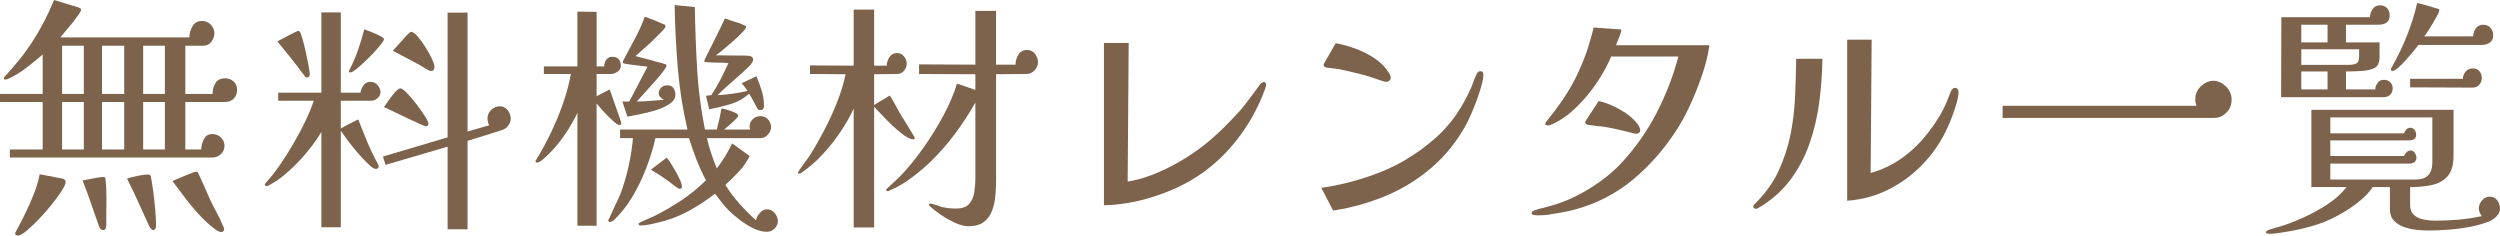 <svg viewBox="0 0 594.1 55.98" xmlns="http://www.w3.org/2000/svg"><g fill="#7e634c"><path d="m56.34 21.3c0 .88-.26 1.59-.78 2.13s-1.24.81-2.16.81h-9.36v11.28h3.78c0-.76.2-1.56.6-2.4s1.08-1.26 2.04-1.26c.8 0 1.48.27 2.04.81s.84 1.19.84 1.95c0 .84-.29 1.52-.87 2.04s-1.29.78-2.13.78h-48v-1.92h7.8v-11.28h-10.14v-1.92h10.14v-9.36c-1.2 1.04-2.52 2.11-3.96 3.21s-2.9 1.97-4.38 2.61c-.16.08-.34.12-.54.12-.24 0-.36-.1-.36-.3s.12-.38.36-.54c1.16-1.28 2.27-2.57 3.33-3.87s2.07-2.69 3.03-4.17c1.04-1.6 1.99-3.23 2.85-4.89s1.65-3.37 2.37-5.13l5.94 1.8s.02.06.06.06l.24.12c.12.04.18.16.18.36s-.22.61-.66 1.23-.94 1.29-1.5 2.01c-.52.64-1.05 1.27-1.59 1.89s-.93 1.09-1.17 1.41h30.66c0-.88.24-1.75.72-2.61s1.24-1.29 2.28-1.29c.84 0 1.54.29 2.1.87s.84 1.27.84 2.07c0 .72-.24 1.39-.72 2.01s-1.12.93-1.92.93h-4.26v11.46h6.48c0-1.04.24-1.92.72-2.64s1.22-1.08 2.22-1.08c.8 0 1.48.25 2.04.75s.84 1.15.84 1.95zm-40.74 21.96c0 .44-.32 1.15-.96 2.13s-1.44 2.07-2.4 3.27-1.98 2.36-3.06 3.48-2.06 2.04-2.94 2.76-1.54 1.08-1.98 1.08c-.16 0-.31-.04-.45-.12s-.21-.2-.21-.36.06-.32.18-.48c.68-1.24 1.41-2.65 2.19-4.23s1.49-3.19 2.13-4.83 1.08-3.16 1.32-4.56l5.34 1.02c.56.12.84.4.84.84zm4.32-20.94v-11.46h-5.16v11.46zm0 13.2v-11.28h-5.16v11.28zm5.34 17.94c0 .2-.04.46-.12.78-.08.28-.3.42-.66.42-.28 0-.48-.1-.6-.3-.16-.16-.28-.36-.36-.6-.64-1.8-1.27-3.61-1.89-5.43s-1.29-3.63-2.01-5.43c.44-.08.89-.17 1.35-.27s.91-.19 1.35-.27.86-.15 1.26-.21.7-.09.9-.09c.28 0 .44.05.48.15s.08.25.12.45c.16 1.48.23 3.01.21 4.59s-.03 3.11-.03 4.59zm4.26-31.14v-11.46h-5.28v11.46zm0 13.2v-11.28h-5.28v11.28zm7.56 18c0 .24-.04.49-.12.75s-.3.39-.66.39c-.16 0-.32-.12-.48-.36-.08-.12-.15-.23-.21-.33s-.11-.17-.15-.21c-.84-1.88-1.7-3.78-2.58-5.7s-1.78-3.8-2.7-5.64c.8-.24 1.68-.46 2.64-.66s1.76-.3 2.4-.3c.4 0 .62.22.66.66.2 1.04.39 2.25.57 3.63s.33 2.76.45 4.14.18 2.59.18 3.63zm2.1-31.2v-11.46h-5.16v11.46zm0 13.2v-11.28h-5.16v11.28zm14.1 18.96c0 .12-.06.26-.18.42s-.26.24-.42.24c-.24 0-.45-.04-.63-.12s-.37-.18-.57-.3c-1.24-.84-2.5-1.94-3.78-3.3s-2.49-2.79-3.63-4.29-2.17-2.87-3.09-4.11c.2-.08.57-.24 1.11-.48s1.13-.49 1.77-.75 1.22-.49 1.74-.69.86-.3 1.02-.3.3.06.42.18c.08.16.14.3.18.42.56 1.16 1.1 2.35 1.62 3.57s1.06 2.41 1.62 3.57c.4.8.82 1.6 1.26 2.4s.82 1.62 1.14 2.46c.04.04.08.11.12.21s.08.19.12.27c.12.24.18.44.18.6z"/><path d="m90.41 21.9c0 .6-.25 1.1-.75 1.5s-1.05.58-1.65.54h-7.02v6.6c.68-.4 1.36-.77 2.04-1.11s1.38-.69 2.1-1.05c.64 1.64 1.29 3.27 1.95 4.89s1.39 3.19 2.19 4.71c.04.04.1.14.18.3s.16.32.24.48c.2.4.3.66.3.78 0 .4-.24.6-.72.6-.36 0-.93-.37-1.71-1.11s-1.62-1.63-2.52-2.67-1.72-2.06-2.46-3.06-1.27-1.74-1.59-2.22v22.92h-4.62v-22.62c-1.28 2.12-2.87 4.23-4.77 6.33s-3.85 3.85-5.85 5.25c-.12.04-.29.14-.51.3s-.45.3-.69.42c-.56.36-.96.54-1.2.54-.28 0-.42-.12-.42-.36 0-.12.1-.28.3-.48.08-.08.15-.16.21-.24s.11-.14.15-.18c1.04-1.16 2.09-2.52 3.15-4.08s2.1-3.22 3.12-4.98 1.94-3.5 2.76-5.22 1.47-3.3 1.95-4.74h-8.46v-1.92h10.26v-19.08h4.62v19.08h4.68c.04-.56.27-1.13.69-1.71s.97-.87 1.65-.87 1.25.26 1.71.78.69 1.08.69 1.68zm-16.8-4.26c0 .52-.24.78-.72.78-.12 0-.26-.08-.42-.24-.04-.08-.09-.16-.15-.24s-.11-.14-.15-.18c-1-1.36-2.03-2.7-3.09-4.02s-2.11-2.62-3.15-3.9c.12-.08.43-.25.93-.51s1.05-.55 1.65-.87 1.13-.59 1.59-.81.73-.33.81-.33.2.08.36.24c.16.24.37.82.63 1.74s.52 1.96.78 3.12.48 2.23.66 3.21.27 1.65.27 2.01zm17.64-8.34c0 .2-.23.6-.69 1.2s-1.05 1.28-1.77 2.04-1.46 1.5-2.22 2.22-1.44 1.31-2.04 1.77-1.02.69-1.26.69-.36-.1-.36-.3c0-.04.04-.14.12-.3.8-1.52 1.48-3.09 2.04-4.71s1.06-3.27 1.5-4.95c.24.08.74.27 1.5.57s1.48.62 2.16.96 1.02.61 1.02.81zm30.12 18.84c0 .6-.19 1.16-.57 1.68s-.87.88-1.47 1.08l-8.22 2.58v21h-4.74v-19.62l-14.76 4.32-.6-1.98 15.36-4.56v-29.64h4.74v28.26l5.16-1.5c-.28-.44-.42-.98-.42-1.62 0-.8.3-1.48.9-2.04s1.28-.84 2.04-.84 1.38.31 1.86.93.72 1.27.72 1.95zm-19.56 1.26c0 .4-.22.6-.66.6-.12 0-.64-.21-1.56-.63s-1.94-.89-3.06-1.41c-1.12-.56-2.2-1.08-3.24-1.56s-1.72-.8-2.04-.96c.2-.28.55-.78 1.05-1.5s1.02-1.39 1.56-2.01.97-.93 1.29-.93.84.37 1.56 1.11 1.47 1.62 2.25 2.64 1.45 1.97 2.01 2.85.84 1.48.84 1.8zm1.44-13.5c0 .2-.05.41-.15.63s-.31.33-.63.33c-.24 0-.46-.06-.66-.18-1.36-.84-2.76-1.63-4.2-2.37s-2.86-1.49-4.26-2.25c.16-.16.45-.48.87-.96s.87-.98 1.35-1.5c.44-.52.87-.99 1.29-1.41s.69-.63.81-.63c.4 0 .91.35 1.53 1.05s1.24 1.54 1.86 2.52 1.14 1.92 1.56 2.82.63 1.55.63 1.95z"/><path d="m147.66 29.28c0 .28-.18.42-.54.42-.2 0-.55-.21-1.05-.63s-1.04-.92-1.62-1.5-1.11-1.15-1.59-1.71-.84-.98-1.08-1.26v29.04h-4.56v-26.82c-.6 1.28-1.35 2.63-2.25 4.05s-1.89 2.76-2.97 4.02-2.16 2.33-3.24 3.21c-.12.08-.29.19-.51.33s-.41.21-.57.21c-.28 0-.42-.12-.42-.36 0-.08.04-.17.12-.27s.14-.19.18-.27c1.2-1.96 2.34-4.07 3.42-6.33s2.03-4.57 2.85-6.93 1.43-4.66 1.83-6.9h-6.42v-1.8h7.98v-13.02l4.56.06v12.96h1.8c0-.56.16-1.08.48-1.56s.82-.72 1.5-.72 1.18.2 1.5.6.48.9.48 1.5-.26 1.08-.78 1.44-1.06.54-1.62.54h-3.36v5.28l3.12-1.62c.08.28.27.84.57 1.68s.61 1.72.93 2.64c.32.88.61 1.7.87 2.46s.39 1.18.39 1.26zm37.2 23.28c0 .64-.26 1.22-.78 1.74s-1.12.78-1.8.78c-1.08 0-2.18-.28-3.3-.84s-2.19-1.23-3.21-2.01-1.89-1.53-2.61-2.25c-.6-.6-1.16-1.24-1.68-1.92s-1.04-1.36-1.56-2.04c-2 1.56-4.12 2.95-6.36 4.17s-4.6 2.11-7.08 2.67c-.32.08-.66.16-1.02.24s-.72.16-1.08.24-.72.14-1.08.18-.72.06-1.08.06c-.32 0-.48-.14-.48-.42 0-.08.18-.21.54-.39s.74-.35 1.14-.51c.44-.2.86-.39 1.26-.57s.66-.29.78-.33c2.24-1.12 4.42-2.39 6.54-3.81s4.04-2.99 5.76-4.71c-.84-1.6-1.59-3.24-2.25-4.92s-1.25-3.38-1.77-5.1h-7.98c-.48 2.16-1.18 4.46-2.1 6.9s-2.04 4.77-3.36 6.99-2.82 4.11-4.5 5.67c-.32.24-.6.36-.84.36-.28 0-.42-.12-.42-.36 0-.04.04-.13.12-.27s.18-.35.3-.63c.28-.52.56-1.14.84-1.86.32-.68.64-1.35.96-2.01s.52-1.09.6-1.29c.8-2.12 1.46-4.33 1.98-6.63s.88-4.59 1.08-6.87h-3.06v-2.04h16.02c-1.12-4.72-1.89-9.61-2.31-14.67s-.67-10.03-.75-14.91l4.8.48c.08 4.88.26 9.76.54 14.64s.9 9.7 1.86 14.46h2.82c.2-.8.4-1.62.6-2.46s.38-1.7.54-2.58c.2.04.52.12.96.24s.88.26 1.32.42.83.33 1.17.51.51.37.51.57c0 .16-.23.47-.69.93s-.96.92-1.5 1.38-.93.79-1.17.99h6.18c-.08-.24-.12-.48-.12-.72 0-.68.25-1.26.75-1.74s1.11-.72 1.83-.72c.76 0 1.37.27 1.83.81s.69 1.15.69 1.83c0 .6-.25 1.18-.75 1.74s-1.07.84-1.71.84h-12.78c.28 1.24.62 2.46 1.02 3.66s.84 2.38 1.32 3.54c.72-.92 1.38-1.88 1.98-2.88s1.16-2.02 1.68-3.06l4.14 3c-.64 1.32-1.48 2.54-2.52 3.66s-2.12 2.18-3.24 3.18c.92 1.52 2.03 3.01 3.33 4.47s2.61 2.77 3.93 3.93c.12-.56.43-1.13.93-1.71s1.07-.87 1.71-.87c.72 0 1.33.3 1.83.9s.75 1.24.75 1.92zm-24.36-30.06c0 .84-.46 1.57-1.38 2.19s-2.04 1.13-3.36 1.53-2.6.72-3.84.96-2.18.42-2.82.54l-1.2-3.6h1.62c.76-1.36 1.49-2.74 2.19-4.14s1.43-2.78 2.19-4.14c-.92-.12-1.84-.23-2.76-.33s-1.82-.23-2.7-.39c-.28 0-.42-.12-.42-.36 0-.2.06-.38.18-.54.88-1.68 1.77-3.35 2.67-5.01s1.69-3.41 2.37-5.25c.8.28 1.57.57 2.31.87s1.45.61 2.13.93c.08.04.15.06.21.06s.11.04.15.12c.08.08.12.18.12.3 0 .24-.33.69-.99 1.35s-1.39 1.39-2.19 2.19c-.8.76-1.59 1.47-2.37 2.13s-1.31 1.13-1.59 1.41c.8.24 1.62.46 2.46.66s1.64.42 2.4.66c.36.08.73.17 1.11.27s.75.21 1.11.33c.2.08.3.18.3.3 0 .28-.32.83-.96 1.65s-1.38 1.69-2.22 2.61c-.8.92-1.58 1.79-2.34 2.61s-1.28 1.39-1.56 1.71c1.08 0 2.16-.05 3.24-.15s2.16-.19 3.24-.27c-.28-.12-.56-.32-.84-.6s-.42-.56-.42-.84c0-.56.19-1.03.57-1.41s.87-.57 1.47-.57c.68 0 1.17.22 1.47.66s.45.96.45 1.56zm1.56 21.9c0 .08-.05.18-.15.3s-.21.18-.33.18c-.16 0-.36-.08-.6-.24-.36-.24-.72-.5-1.08-.78s-.72-.56-1.08-.84c-1.32-.96-2.7-1.86-4.14-2.7l3.78-2.88c.32.4.77 1.07 1.35 2.01s1.1 1.88 1.56 2.82.69 1.65.69 2.13zm19.5-19.2c0 .24-.07.46-.21.66s-.37.3-.69.3-.54-.12-.66-.36c-.32-.56-.64-1.15-.96-1.77s-.66-1.21-1.02-1.77c-1.28 1.16-2.76 1.99-4.44 2.49s-3.36.91-5.04 1.23l-.78-3.24 1.26-.12c.8-1.2 1.53-2.44 2.19-3.72s1.29-2.58 1.89-3.9c-.88-.08-1.75-.12-2.61-.12s-1.75-.04-2.67-.12c-.32 0-.48-.1-.48-.3 0-.04.23-.53.69-1.47s.99-1.99 1.59-3.15c.56-1.16 1.11-2.28 1.65-3.36s.87-1.78.99-2.1c.44.16.87.31 1.29.45s.83.27 1.23.39c.44.12.86.26 1.26.42s.8.34 1.2.54c0 .04 0 .08.03.12.02.04.03.08.03.12 0 .24-.31.68-.93 1.32s-1.36 1.34-2.22 2.1-1.67 1.45-2.43 2.07-1.3 1.03-1.62 1.23c.92 0 1.82.01 2.7.03s1.76.03 2.64.03h1.32c.44 0 .86.02 1.26.06.64.12.96.42.96.9 0 .24-.06.42-.18.54-.04.12-.14.3-.3.54-.32.36-.67.71-1.05 1.05s-.75.69-1.11 1.05c-.96.88-1.94 1.75-2.94 2.61s-1.96 1.75-2.88 2.67c1.2-.08 2.4-.2 3.6-.36s2.38-.38 3.54-.66c-.24-.32-.47-.63-.69-.93s-.47-.59-.75-.87l3.54-1.68c.48 1.12.9 2.27 1.26 3.45s.54 2.39.54 3.63z"/><path d="m217.39 32.76c0 .24-.12.36-.36.36-.56 0-1.3-.33-2.22-.99s-1.84-1.43-2.76-2.31c-.88-.84-1.71-1.68-2.49-2.52s-1.39-1.48-1.83-1.92v28.68h-4.86v-28.26c-.84 1.84-1.91 3.72-3.21 5.64s-2.73 3.71-4.29 5.37-3.2 3.07-4.92 4.23c-.16.16-.34.24-.54.24s-.3-.08-.3-.24c0-.08.13-.31.39-.69s.55-.79.87-1.23c.36-.48.69-.93.99-1.35s.49-.69.57-.81c1.16-1.84 2.31-3.85 3.45-6.03s2.16-4.41 3.06-6.69 1.57-4.48 2.01-6.6l-8.46-.06v-2.04l10.38.06v-13.32h4.86v13.32h3c0-.68.21-1.35.63-2.01s1.03-.99 1.83-.99c.68 0 1.23.27 1.65.81s.63 1.11.63 1.71-.21 1.16-.63 1.68-.97.78-1.65.78l-5.46.06v7.32c.6-.4 1.22-.78 1.86-1.14s1.26-.74 1.86-1.14c.56.88 1.07 1.76 1.53 2.64s.95 1.74 1.47 2.58c.08.08.27.38.57.9s.63 1.06.99 1.62.68 1.08.96 1.56.42.74.42.78zm29.28-18c0 .72-.27 1.37-.81 1.95s-1.19.87-1.95.87l-7.2.06v25.44c0 1.16-.06 2.36-.18 3.6s-.39 2.4-.81 3.48-1.07 1.95-1.95 2.61-2.08.99-3.6.99c-.96 0-2.03-.27-3.21-.81s-2.31-1.18-3.39-1.92-1.96-1.43-2.64-2.07c-.12-.12-.18-.22-.18-.3 0-.2.14-.3.42-.3.08 0 .24.04.48.12s.5.16.78.24c.16.04.3.08.42.12s.26.1.42.18c.24.04.42.1.54.18 1.16.24 2.28.36 3.36.36 1.44 0 2.48-.36 3.12-1.08s1.05-1.63 1.23-2.73.27-2.21.27-3.33v-18.06c-1.44 2.56-3.04 5.02-4.8 7.38s-3.7 4.58-5.82 6.66c-1.28 1.24-2.8 2.52-4.56 3.84s-3.48 2.32-5.16 3c-.04.04-.11.08-.21.12s-.19.06-.27.06c-.24 0-.36-.08-.36-.24 0-.2.1-.36.3-.48.56-.52 1.1-1.02 1.62-1.5s1.04-.98 1.56-1.5c1.76-1.84 3.52-4 5.28-6.48s3.36-5.05 4.8-7.71 2.52-5.21 3.24-7.65l4.38 1.5v-3.72l-13.38-.06v-2.28l13.38.06v-12.78h4.92v12.78h4.62c0-.8.22-1.58.66-2.34s1.14-1.14 2.1-1.14c.8 0 1.43.31 1.89.93s.69 1.27.69 1.95z"/><path d="m300.86 20.16c0 .16-.03.33-.09.51s-.11.35-.15.51c-1.6 4.44-3.92 8.57-6.96 12.39s-6.58 6.91-10.62 9.27c-3.04 1.76-6.37 3.17-9.99 4.23s-7.19 1.63-10.71 1.71v-38.58h5.88l-.24 32.94c1.88-.28 3.87-.83 5.97-1.65s4.19-1.83 6.27-3.03 4.02-2.5 5.82-3.9c1.76-1.4 3.36-2.82 4.8-4.26s2.78-2.84 4.02-4.2c.8-.96 1.56-1.94 2.28-2.94s1.46-2 2.22-3c.08-.16.22-.31.42-.45s.4-.21.6-.21.33.07.39.21.09.29.09.45z"/><path d="m352.51 17.76c0 .64-.15 1.5-.45 2.58s-.67 2.22-1.11 3.42-.89 2.32-1.35 3.36-.85 1.86-1.17 2.46c-2.16 3.96-4.87 7.35-8.13 10.17s-6.89 5.07-10.89 6.75-8.2 2.86-12.6 3.54l-2.82-5.4c2.04-.28 4.2-.71 6.48-1.29s4.53-1.29 6.75-2.13 4.21-1.76 5.97-2.76c3.08-1.76 5.84-3.75 8.28-5.97s4.54-4.89 6.3-8.01c.36-.64.7-1.28 1.02-1.92s.62-1.28.9-1.92c.2-.56.4-1.1.6-1.62s.42-1.02.66-1.5c.2-.4.48-.6.84-.6.48 0 .72.28.72.84zm-22.02.72c0 .28-.11.51-.33.69s-.47.27-.75.27c-.2 0-.42-.04-.66-.12-.4-.12-.79-.25-1.17-.39s-.77-.27-1.17-.39c-.76-.28-1.76-.58-3-.9s-2.4-.6-3.48-.84-1.78-.38-2.1-.42c-.52-.08-.99-.14-1.41-.18s-.79-.08-1.11-.12c-.52-.12-.78-.34-.78-.66 0-.08.13-.35.39-.81s.57-1 .93-1.62.69-1.19.99-1.71.49-.86.57-1.02c1.56.28 3.15.72 4.77 1.32s3.14 1.38 4.56 2.34 2.55 2.12 3.39 3.48c.08.16.16.33.24.51s.12.37.12.57z"/><path d="m404.54 17.67c-.84 2.5-1.81 4.94-2.91 7.32s-2.25 4.47-3.45 6.27c-2.88 4.4-6.27 8.22-10.17 11.46s-8.41 5.58-13.53 7.02c-1.04.28-2.11.52-3.21.72s-2.29.4-3.57.6c-.36.04-.76.07-1.2.09s-.86.03-1.26.03c-.16 0-.41-.03-.75-.09s-.51-.21-.51-.45c0-.2.08-.35.24-.45s.32-.17.48-.21c.8-.28 1.66-.52 2.58-.72 1.12-.28 2.33-.65 3.63-1.11s2.45-.95 3.45-1.47c1.96-.96 3.91-2.13 5.85-3.51s3.65-2.87 5.13-4.47c3.28-3.52 6.05-7.46 8.31-11.82s3.99-8.84 5.19-13.44h-15.96c-.84 2-1.97 4.06-3.39 6.18s-3.03 4.06-4.83 5.82-3.72 3.12-5.76 4.08c-.48.2-.88.3-1.2.3-.04 0-.13-.03-.27-.09s-.21-.13-.21-.21c0-.2.05-.37.15-.51s.19-.25.27-.33c1.16-1.4 2.34-2.97 3.54-4.71s2.28-3.55 3.24-5.43c1.04-2.12 1.92-4.2 2.64-6.24.16-.44.35-1.04.57-1.8s.44-1.52.66-2.28.35-1.32.39-1.68l6.66.48c-.08.48-.25 1.06-.51 1.74s-.53 1.34-.81 1.98h22.2c-.28 2.12-.84 4.43-1.68 6.93zm-14.76 13.35c0 .24-.13.44-.39.6s-.57.2-.93.12c-.96-.24-1.85-.46-2.67-.66s-1.61-.38-2.37-.54c-.72-.16-1.41-.29-2.07-.39s-1.33-.17-2.01-.21c-.12-.04-.36-.08-.72-.12s-.7-.08-1.02-.12c-.6-.08-.9-.3-.9-.66 0-.08.14-.34.42-.78s.62-.96 1.02-1.56.77-1.16 1.11-1.68.55-.86.63-1.02c.8.16 1.69.44 2.67.84s1.89.86 2.73 1.38c1.24.68 2.32 1.52 3.24 2.52.84.84 1.26 1.6 1.26 2.28z"/><path d="m433.08 13.98c-.04 3.32-.28 6.69-.72 10.11s-1.21 6.73-2.31 9.93-2.65 6.13-4.65 8.79-4.56 4.89-7.68 6.69c-.16.08-.3.12-.42.12s-.26-.04-.42-.12-.24-.2-.24-.36c0-.2.07-.36.21-.48s.25-.24.33-.36c1.08-1.08 2.09-2.26 3.03-3.54s1.73-2.6 2.37-3.96c1.36-2.96 2.33-5.89 2.91-8.79s.94-5.84 1.08-8.82.23-6.05.27-9.21zm32.34 7.86c0 .68-.15 1.56-.45 2.64s-.65 2.14-1.05 3.18-.76 1.9-1.08 2.58c-1.4 3.16-3.31 6.02-5.73 8.58s-5.17 4.62-8.25 6.18-6.38 2.46-9.9 2.7v-38.28h5.82l-.24 31.68c2.88-.8 5.5-2.08 7.86-3.84s4.42-3.84 6.18-6.24c.8-1.04 1.55-2.14 2.25-3.3s1.31-2.36 1.83-3.6c.16-.4.31-.79.45-1.17s.29-.75.45-1.11c.08-.24.21-.46.39-.66s.41-.3.69-.3c.24 0 .43.1.57.3s.21.42.21.66z"/><path d="m530.32 23.7c0 1.24-.42 2.27-1.26 3.09s-1.78 1.23-2.82 1.23h-50.34v-2.88h46.08c-.2-.52-.3-1.02-.3-1.5 0-1.28.46-2.34 1.38-3.18s1.9-1.26 2.94-1.26 2.02.44 2.94 1.32 1.38 1.94 1.38 3.18z"/><path d="m594.1 49.56c0 .64-.25 1.23-.75 1.77s-1.03.93-1.59 1.17c-1.28.56-2.78 1.01-4.5 1.35s-3.47.58-5.25.72-3.37.21-4.77.21c-.84 0-1.79-.05-2.85-.15s-2.08-.32-3.06-.66-1.79-.85-2.43-1.53-.96-1.58-.96-2.7v-5.28h-4.08c-.76 1.12-1.73 2.17-2.91 3.15s-2.33 1.81-3.45 2.49c-2.36 1.48-4.75 2.6-7.17 3.36s-5.01 1.34-7.77 1.74c-.24.04-.49.08-.75.12s-.53.08-.81.12-.55.07-.81.09-.53.03-.81.03c-.16 0-.35-.02-.57-.06s-.33-.14-.33-.3.14-.31.42-.45.58-.25.9-.33c.32-.12.65-.22.99-.3s.57-.14.69-.18c1.76-.52 3.67-1.24 5.73-2.16s4.03-2 5.91-3.24 3.38-2.6 4.5-4.08h-8.34v-18.36h33.78v10.92c0 2.2-.48 3.83-1.44 4.89s-2.22 1.75-3.78 2.07-3.26.48-5.1.48v4.26c0 1.04.31 1.83.93 2.37s1.38.9 2.28 1.08 1.77.27 2.61.27c1.88 0 3.76-.08 5.64-.24s3.74-.44 5.58-.84c-.2-.28-.37-.57-.51-.87s-.21-.61-.21-.93c0-.68.25-1.32.75-1.92s1.11-.9 1.83-.9c.8 0 1.41.3 1.83.9s.63 1.24.63 1.92zm-25.5-28.62c0 .64-.2 1.16-.6 1.56s-.94.6-1.62.6h-24.3c0-3.16 0-6.32.03-9.48.02-3.16.03-6.34.03-9.54h21.06c0-.64.2-1.27.6-1.89s1-.93 1.8-.93c.68 0 1.23.22 1.65.66s.63 1 .63 1.68c0 .84-.25 1.43-.75 1.77s-1.15.51-1.95.51h-7.68v4.2h7.98v3.36c0 1.4-.39 2.3-1.17 2.7s-1.79.64-3.03.72c-.64.04-1.27.07-1.89.09s-1.25.03-1.89.03v4.26h6.96c0-.52.18-1.03.54-1.53s.86-.75 1.5-.75c.6 0 1.1.19 1.5.57s.6.85.6 1.41zm-15.48-10.86v-4.2h-6.24v4.2zm7.5 1.62h-13.74v3.72h11.16c.72 0 1.33-.1 1.83-.3s.75-.74.75-1.62zm-7.5 9.54v-4.26h-6.24v4.26zm24.9 6.66h-24.24v3.78h17.52c.08-.28.25-.57.51-.87s.59-.45.99-.45c.44 0 .78.18 1.02.54s.36.72.36 1.08c0 .52-.16.88-.48 1.08s-.74.3-1.26.3h-18.66v3.72h17.52c.08-.24.26-.52.54-.84s.6-.48.96-.48c.44 0 .79.19 1.05.57s.39.75.39 1.11c0 .48-.16.84-.48 1.08s-.72.36-1.2.36h-18.78v3.78h20.34c2.6 0 3.9-1.36 3.9-4.08zm14.46-19.5c0 .76-.26 1.33-.78 1.71s-1.16.57-1.92.57h-15.06c-.24.32-.63.81-1.17 1.47s-1.13 1.35-1.77 2.07-1.26 1.34-1.86 1.86-1.06.78-1.38.78c-.24 0-.36-.1-.36-.3s.06-.38.18-.54c1.36-2.4 2.55-4.87 3.57-7.41s1.85-5.17 2.49-7.89c.88.2 1.74.42 2.58.66s1.7.5 2.58.78l.12.18c0 .24-.15.65-.45 1.23s-.66 1.22-1.08 1.92-.82 1.34-1.2 1.92-.67.99-.87 1.23h11.64c0-.68.2-1.31.6-1.89s1-.87 1.8-.87c.72 0 1.29.25 1.71.75s.63 1.09.63 1.77zm-2.7 10.14c0 .6-.2 1.13-.6 1.59s-.94.69-1.62.69l-14.82-.06v-2.04h12.54c0-.6.21-1.16.63-1.68s.99-.78 1.71-.78c.68 0 1.21.22 1.59.66s.57.98.57 1.62z"/></g></svg>